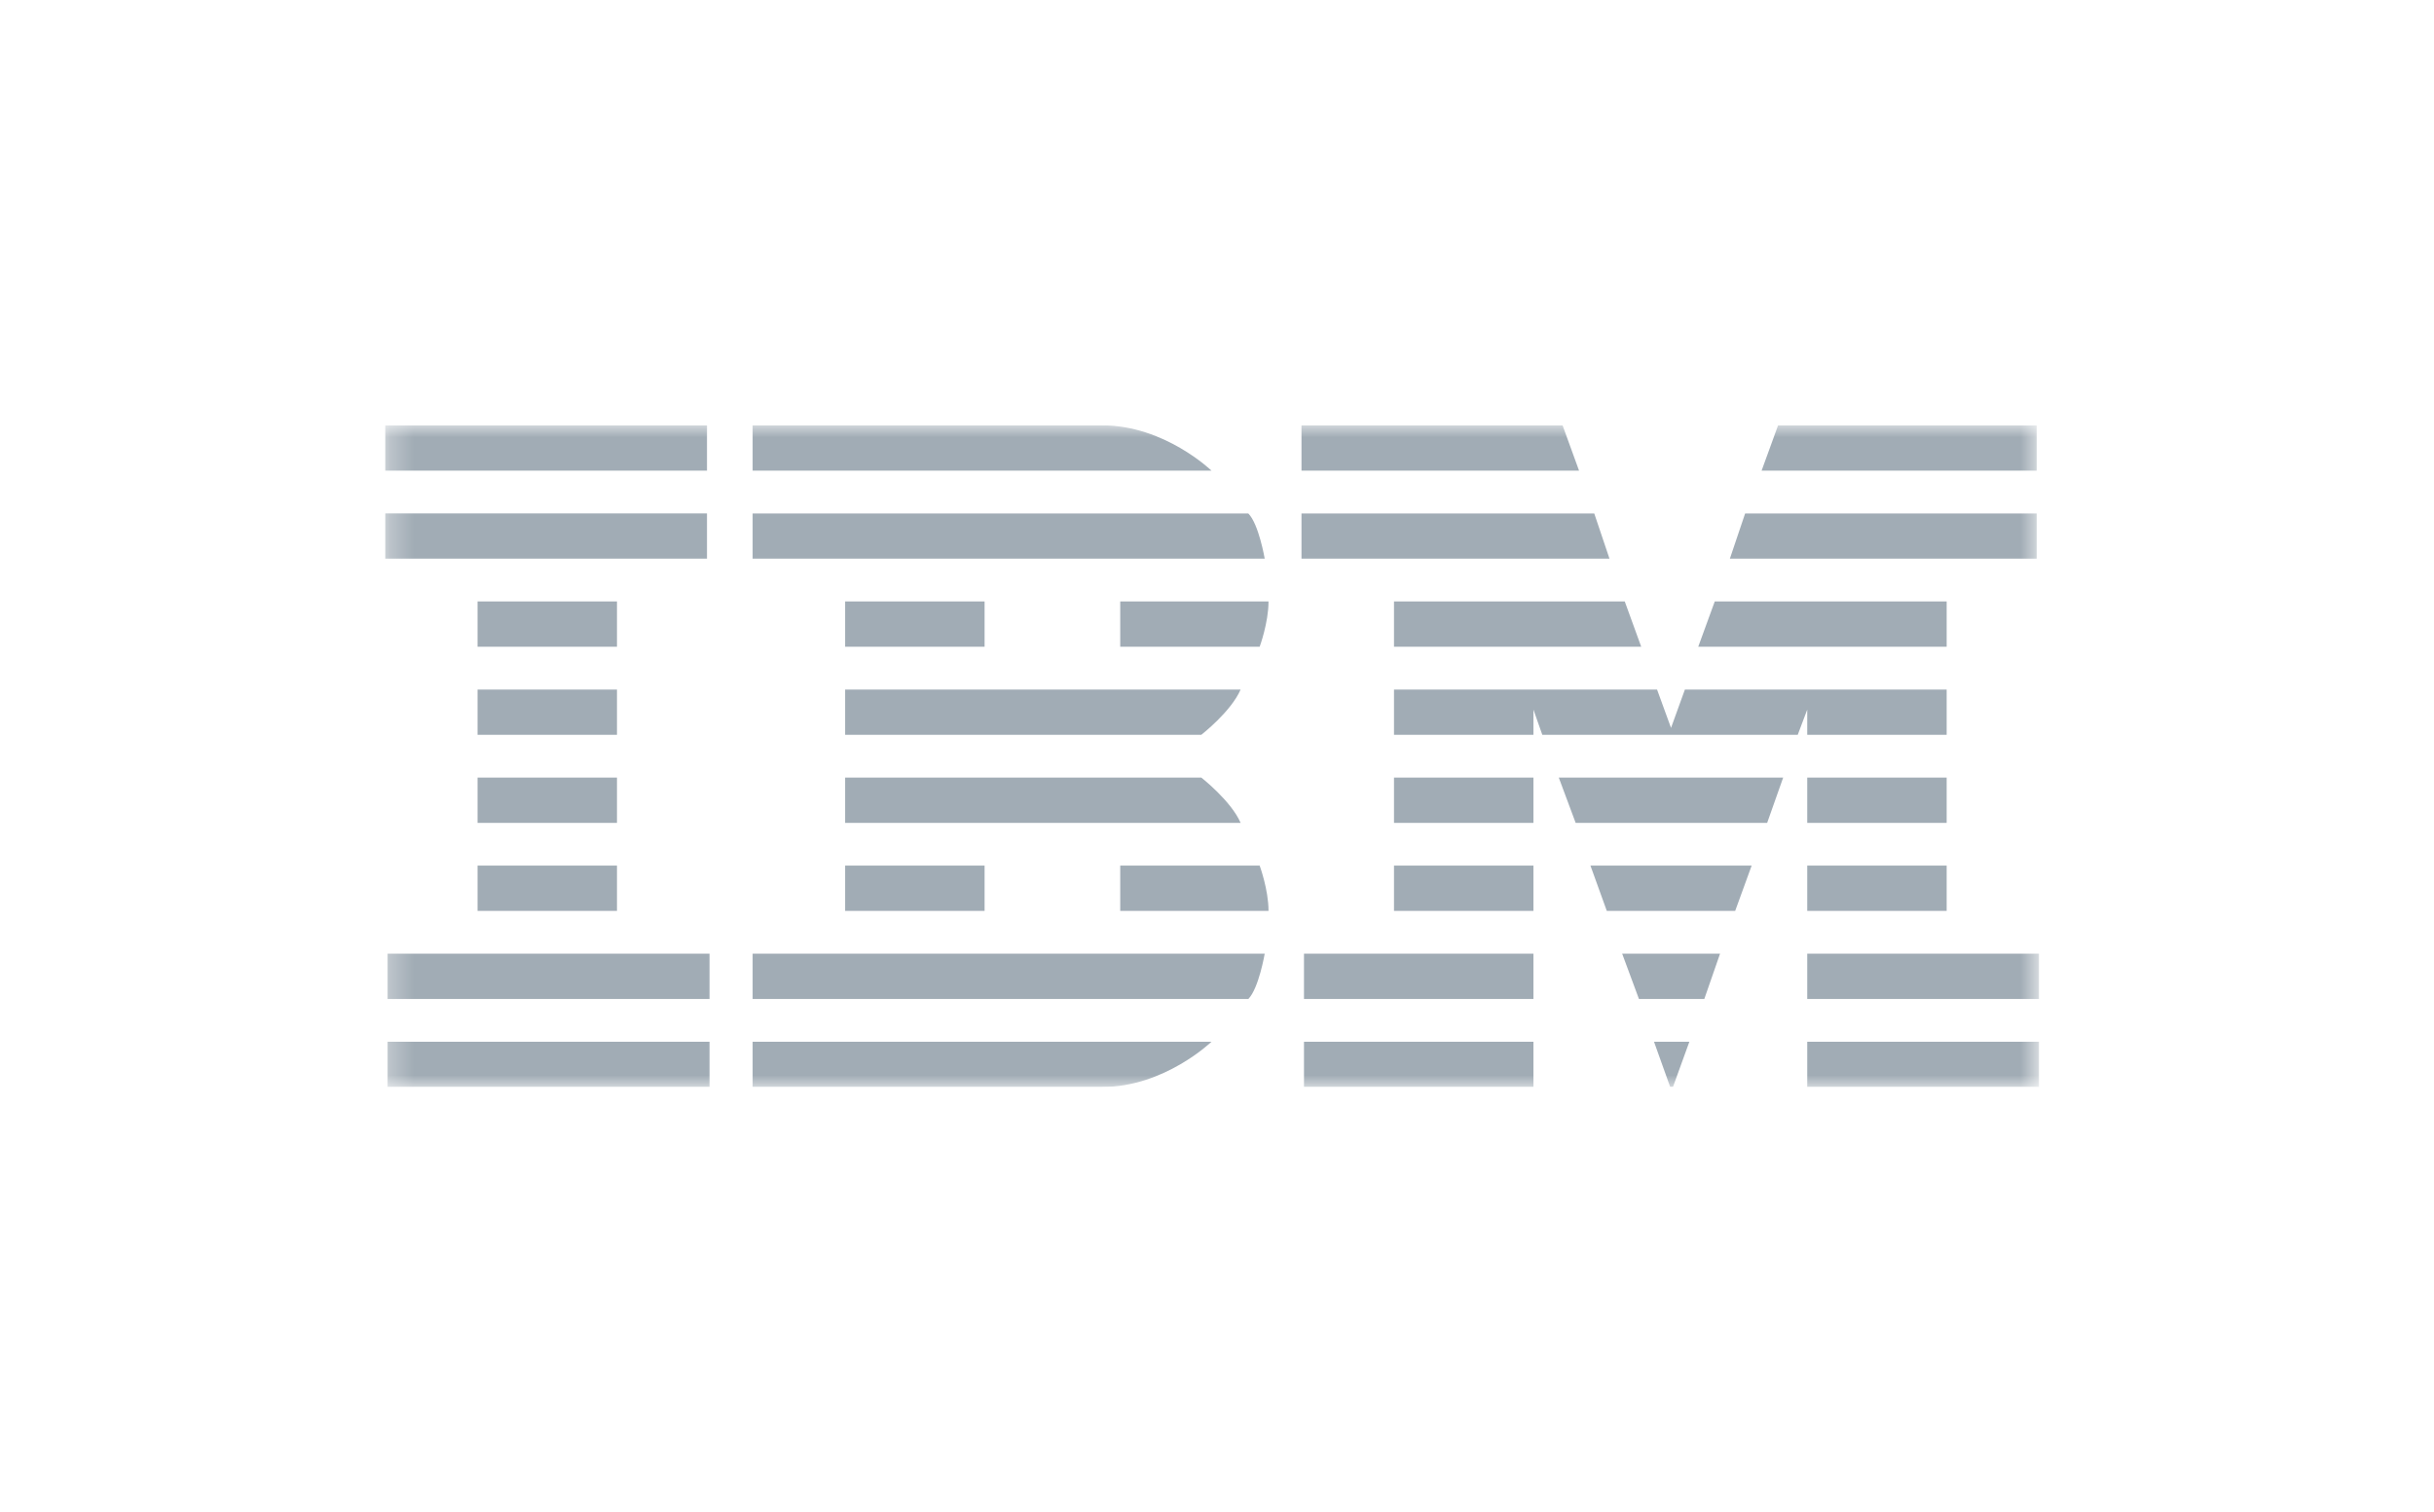 <svg width="103" height="64" viewBox="0 0 103 64" fill="none" xmlns="http://www.w3.org/2000/svg">
<g clip-path="url(#clip0_1067_737)">
<mask id="mask0_1067_737" style="mask-type:luminance" maskUnits="userSpaceOnUse" x="16" y="18" width="71" height="28">
<path d="M86.293 18H16.293V46H86.293V18Z" fill="white"/>
</mask>
<g mask="url(#mask0_1067_737)">
<path d="M16.293 18V19.916H29.918V18H16.293ZM31.849 18V19.916H51.266C51.266 19.916 49.282 18 46.655 18H31.849ZM55.075 18V19.916H66.821L66.124 18H55.075ZM75.243 18L74.546 19.916H86.186V18H75.243ZM16.293 21.726V23.641H29.918V21.726H16.293ZM31.849 21.728V23.641H53.519C53.519 23.641 53.266 22.167 52.824 21.728H31.849ZM55.075 21.728V23.641H68.109L67.464 21.728H55.075ZM73.849 21.728L73.203 23.641H86.186V21.728H73.849ZM20.209 25.451V27.369H26.109V25.451H20.209ZM35.764 25.451V27.369H41.665V25.451H35.764ZM47.405 25.451V27.369H53.305C53.305 27.369 53.68 26.356 53.68 25.451H47.405ZM58.99 25.451V27.369H69.452L68.755 25.451H58.99ZM72.564 25.451L71.864 27.369H82.377V25.451H72.564ZM20.209 29.18V31.095H26.109V29.18H20.209ZM35.764 29.18V31.095H50.836C50.836 31.095 52.097 30.112 52.499 29.18H35.764ZM58.99 29.18V31.095H64.891V30.029L65.266 31.095H76.075L76.477 30.029V31.095H82.377V29.18H71.3L70.713 30.802L70.122 29.18H58.99ZM20.209 32.905V34.821H26.109V32.905H20.209ZM35.764 32.905V34.821H52.499C52.097 33.891 50.836 32.905 50.836 32.905H35.764ZM58.99 32.905V34.821H64.891V32.905H58.99ZM65.963 32.905L66.677 34.821H74.781L75.459 32.905H65.963ZM76.477 32.905V34.821H82.377V32.905H76.477ZM20.209 36.63V38.546H26.109V36.63H20.209ZM35.764 36.63V38.546H41.665V36.63H35.764ZM47.405 36.63V38.546H53.68C53.68 37.642 53.305 36.63 53.305 36.63H47.405ZM58.99 36.63V38.546H64.891V36.63H58.99ZM67.303 36.63L67.995 38.546H73.428L74.125 36.63H67.303ZM76.477 36.63V38.546H82.377V36.63H76.477ZM16.4 40.356V42.275H30.025V40.356H16.4ZM31.849 40.356V42.275H52.824C53.266 41.835 53.519 40.356 53.519 40.356H31.849ZM55.181 40.356V42.275H64.891V40.356H55.181ZM68.645 40.356L69.356 42.275H72.121L72.788 40.356H68.645ZM76.477 40.356V42.275H86.293V40.356H76.477ZM16.4 44.084V46H30.025V44.084H16.4ZM31.849 44.084V45.997H46.655C49.282 45.997 51.266 44.084 51.266 44.084H31.849ZM55.181 44.084V46H64.891V44.084H55.181ZM69.993 44.084L70.677 45.995L70.795 45.997L71.489 44.084H69.993ZM76.477 44.084V46H86.293V44.084H76.477Z" fill="#A1ACB5"/>
</g>
</g>
<defs>
<clipPath id="clip0_1067_737">
<rect width="70" height="28" fill="white" transform="translate(16.293 18)"/>
</clipPath>
</defs>
</svg>
